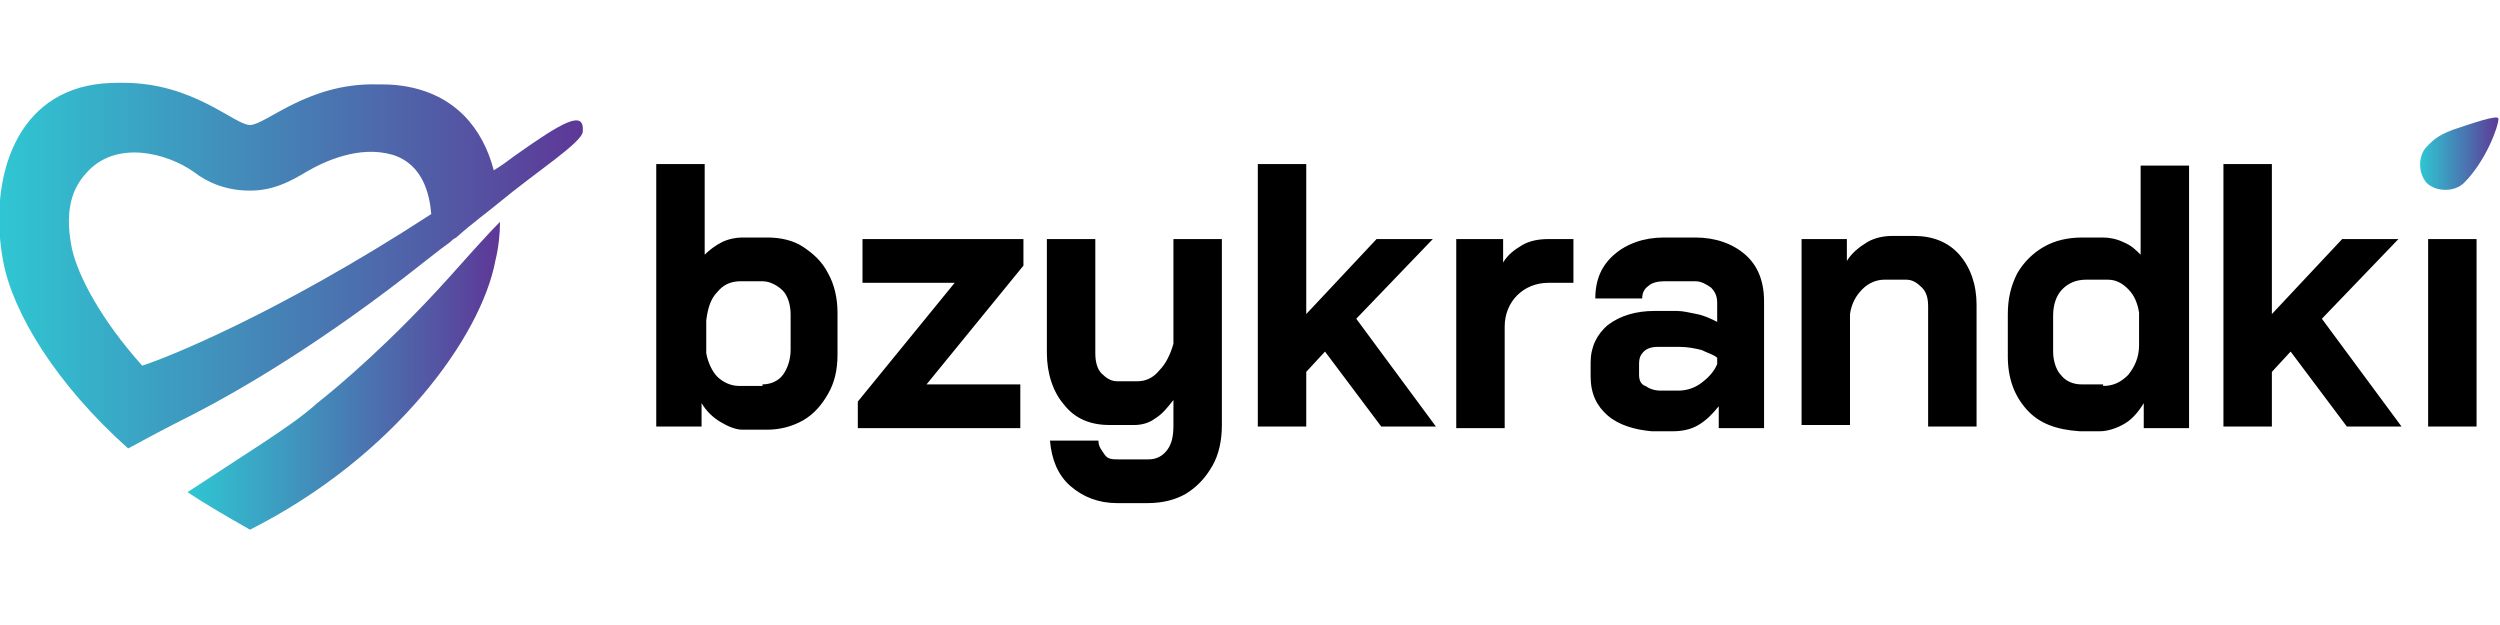 <svg xmlns="http://www.w3.org/2000/svg" width="160" height="40" viewBox="0 0 160 40"><path d="M46.1 27c-.5-.3-.9-.7-1.2-1.2v1.5H42V10.5h3.1v5.8c.3-.3.7-.6 1.1-.8.4-.2.9-.3 1.3-.3h1.6c.9 0 1.7.2 2.3.6s1.2.9 1.6 1.7c.4.7.6 1.6.6 2.5v2.7c0 1-.2 1.8-.6 2.5-.4.7-.9 1.3-1.6 1.7s-1.5.6-2.3.6h-1.6c-.4 0-.9-.2-1.4-.5zm2.7-2.4c.5 0 1-.2 1.3-.6.3-.4.5-1 .5-1.6v-2.3c0-.6-.2-1.2-.5-1.5s-.8-.6-1.3-.6h-1.4c-.6 0-1.1.2-1.5.7-.4.4-.6 1-.7 1.8v2.1c.1.6.4 1.2.7 1.5s.8.6 1.4.6h1.5zm6.1 1.1l6.2-7.6h-5.9v-2.8h10.3V17l-6.2 7.6h6v2.8H54.9v-1.7zm13.6 5.4c-.8-.7-1.2-1.7-1.3-2.9h3.1c0 .4.2.6.4.9s.5.3.9.3h1.9c.5 0 .9-.2 1.2-.6.3-.4.4-.9.4-1.6v-1.6c-.4.5-.7.9-1.2 1.2-.4.3-.9.4-1.3.4H71c-1.2 0-2.2-.4-2.9-1.3-.7-.8-1.1-2-1.1-3.3v-7.3h3.1v7.3c0 .5.1 1 .4 1.3s.6.5 1 .5h1.3c.5 0 1-.2 1.4-.7.4-.4.7-1 .9-1.7v-6.7h3.1v11.9c0 1-.2 1.9-.6 2.6s-.9 1.3-1.7 1.8c-.7.4-1.5.6-2.5.6h-1.9c-1.2 0-2.2-.4-3-1.1zm19.9-3.8l-3.6-4.8-1.2 1.3v3.5h-3.1V10.5h3.1v9.6l4.5-4.8h3.6l-4.9 5.1 5.1 6.9h-3.5zm4.9-12h2.9v1.5c.3-.5.7-.8 1.2-1.1.5-.3 1.1-.4 1.7-.4h1.6v2.8h-1.6c-.8 0-1.5.3-2 .8s-.8 1.2-.8 2v6.5h-3.1V15.3zm9.6 11.3c-.7-.6-1.1-1.4-1.1-2.5v-.9c0-1 .4-1.8 1.1-2.4.8-.6 1.8-.9 3-.9h1.4c.4 0 .8.1 1.3.2s.9.3 1.3.5v-1.2c0-.4-.1-.7-.4-1-.3-.2-.6-.4-1-.4h-2c-.4 0-.8.1-1 .3-.3.2-.4.5-.4.8h-3c0-1.2.4-2.1 1.2-2.8.8-.7 1.9-1.1 3.2-1.1h2c1.3 0 2.4.4 3.2 1.1s1.2 1.7 1.2 3v8.1H110V26c-.4.5-.8.9-1.3 1.2-.5.3-1.1.4-1.6.4h-1.4c-1.1-.1-2.1-.4-2.8-1zm4.5-1.6c.6 0 1.1-.2 1.5-.5.4-.3.8-.7 1-1.2v-.4c-.2-.2-.6-.3-1-.5-.4-.1-.9-.2-1.4-.2h-1.4c-.4 0-.7.1-.9.3s-.3.4-.3.8v.7c0 .3.1.6.4.7.3.2.6.3 1 .3h1.1zm7.9-9.7h2.9v1.4c.3-.5.8-.9 1.3-1.2.5-.3 1.1-.4 1.6-.4h1.4c1.2 0 2.2.4 2.9 1.2.7.8 1.1 1.9 1.1 3.2v7.8h-3.1v-7.7c0-.5-.1-.9-.4-1.2-.3-.3-.6-.5-1-.5h-1.4c-.5 0-1 .2-1.4.6s-.7.9-.8 1.6v7.1h-3.1V15.3zm14.4 10.9c-.8-.9-1.2-2-1.2-3.4v-2.7c0-1 .2-1.8.6-2.6.4-.7 1-1.3 1.7-1.7s1.5-.6 2.5-.6h1.3c.4 0 .9.1 1.3.3.5.2.8.5 1.1.8v-5.7h3.1v16.8h-2.9v-1.6c-.3.5-.7 1-1.2 1.3s-1.1.5-1.6.5h-1.3c-1.5-.1-2.6-.5-3.4-1.4zm4.9-1.5c.6 0 1.1-.2 1.6-.7.4-.5.7-1.1.7-1.9V20c-.1-.6-.3-1.1-.7-1.5-.4-.4-.8-.6-1.3-.6h-1.4c-.6 0-1.1.2-1.5.6-.4.4-.6 1-.6 1.7v2.3c0 .6.2 1.2.5 1.5.3.4.8.6 1.3.6h1.4zm15.6 2.6l-3.6-4.8-1.2 1.3v3.5h-3.1V10.5h3.1v9.6l4.5-4.8h3.6l-4.9 5.1 5.1 6.9h-3.5zm5.2-12h3.1v12h-3.1v-12z"/><linearGradient id="a" x1=".055" x2="37.392" y1="16.994" y2="16.994" gradientUnits="userSpaceOnUse"><stop offset="0" stop-color="#2fc6d2"/><stop offset="1" stop-color="#5e3797"/></linearGradient><path fill="url(#a)" d="M32.9 10c-.4.3-.8.6-1.3.9-.7-2.7-2.5-4.9-5.8-5.4-.6-.1-1.2-.1-1.7-.1C19.7 5.3 17 8 16 8s-3.6-2.7-8.1-2.7c-.6 0-1.1 0-1.8.1C.7 6.2-.7 11.9.2 16.7c.6 3.3 3.4 7.9 8 12 1.1-.6 2.6-1.4 4.2-2.2 3.1-1.6 8.4-4.7 14.7-9.7.4-.3 1-.8 1.7-1.3.1-.1.2-.2.4-.3 1-.9 2.1-1.7 2.7-2.2 2.4-2 5.4-3.9 5.4-4.6.1-1.4-1.3-.6-4.4 1.6zM4.6 15.9c-.4-2-.2-3.6.9-4.8 1.9-2.2 5.2-1.3 6.9-.1.9.7 2.1 1.2 3.6 1.2s2.6-.6 3.6-1.2c1.2-.7 3.4-1.7 5.5-1.1 2 .6 2.4 2.6 2.5 3.8-10 6.5-17.2 9.3-18.5 9.7-2.6-2.9-4.1-5.7-4.5-7.5z"/><linearGradient id="b" x1="12.021" x2="32.004" y1="24.049" y2="24.049" gradientUnits="userSpaceOnUse"><stop offset="0" stop-color="#2fc6d2"/><stop offset="1" stop-color="#5e3797"/></linearGradient><path fill="url(#b)" d="M20.3 25.8c-1 .9-2.2 1.7-3.4 2.5L12 31.5c1.2.8 2.6 1.6 4 2.4 9.3-4.7 14.8-12.4 15.7-17.2.2-.8.3-1.7.3-2.5-1 1-2.4 2.6-3.3 3.6-3.7 4.1-7 6.9-8.4 8z"/><linearGradient id="c" x1="154.892" x2="159.995" y1="9.762" y2="9.762" gradientUnits="userSpaceOnUse"><stop offset="0" stop-color="#2fc6d2"/><stop offset="1" stop-color="#5e3797"/></linearGradient><path fill="url(#c)" d="M155.3 11.7c.6.6 1.8.6 2.4 0 1.4-1.4 2.2-3.6 2.2-4.1 0-.3-1.7.3-2.9.7-1.1.4-1.4.8-1.7 1.1-.5.5-.6 1.6 0 2.3z"/></svg>